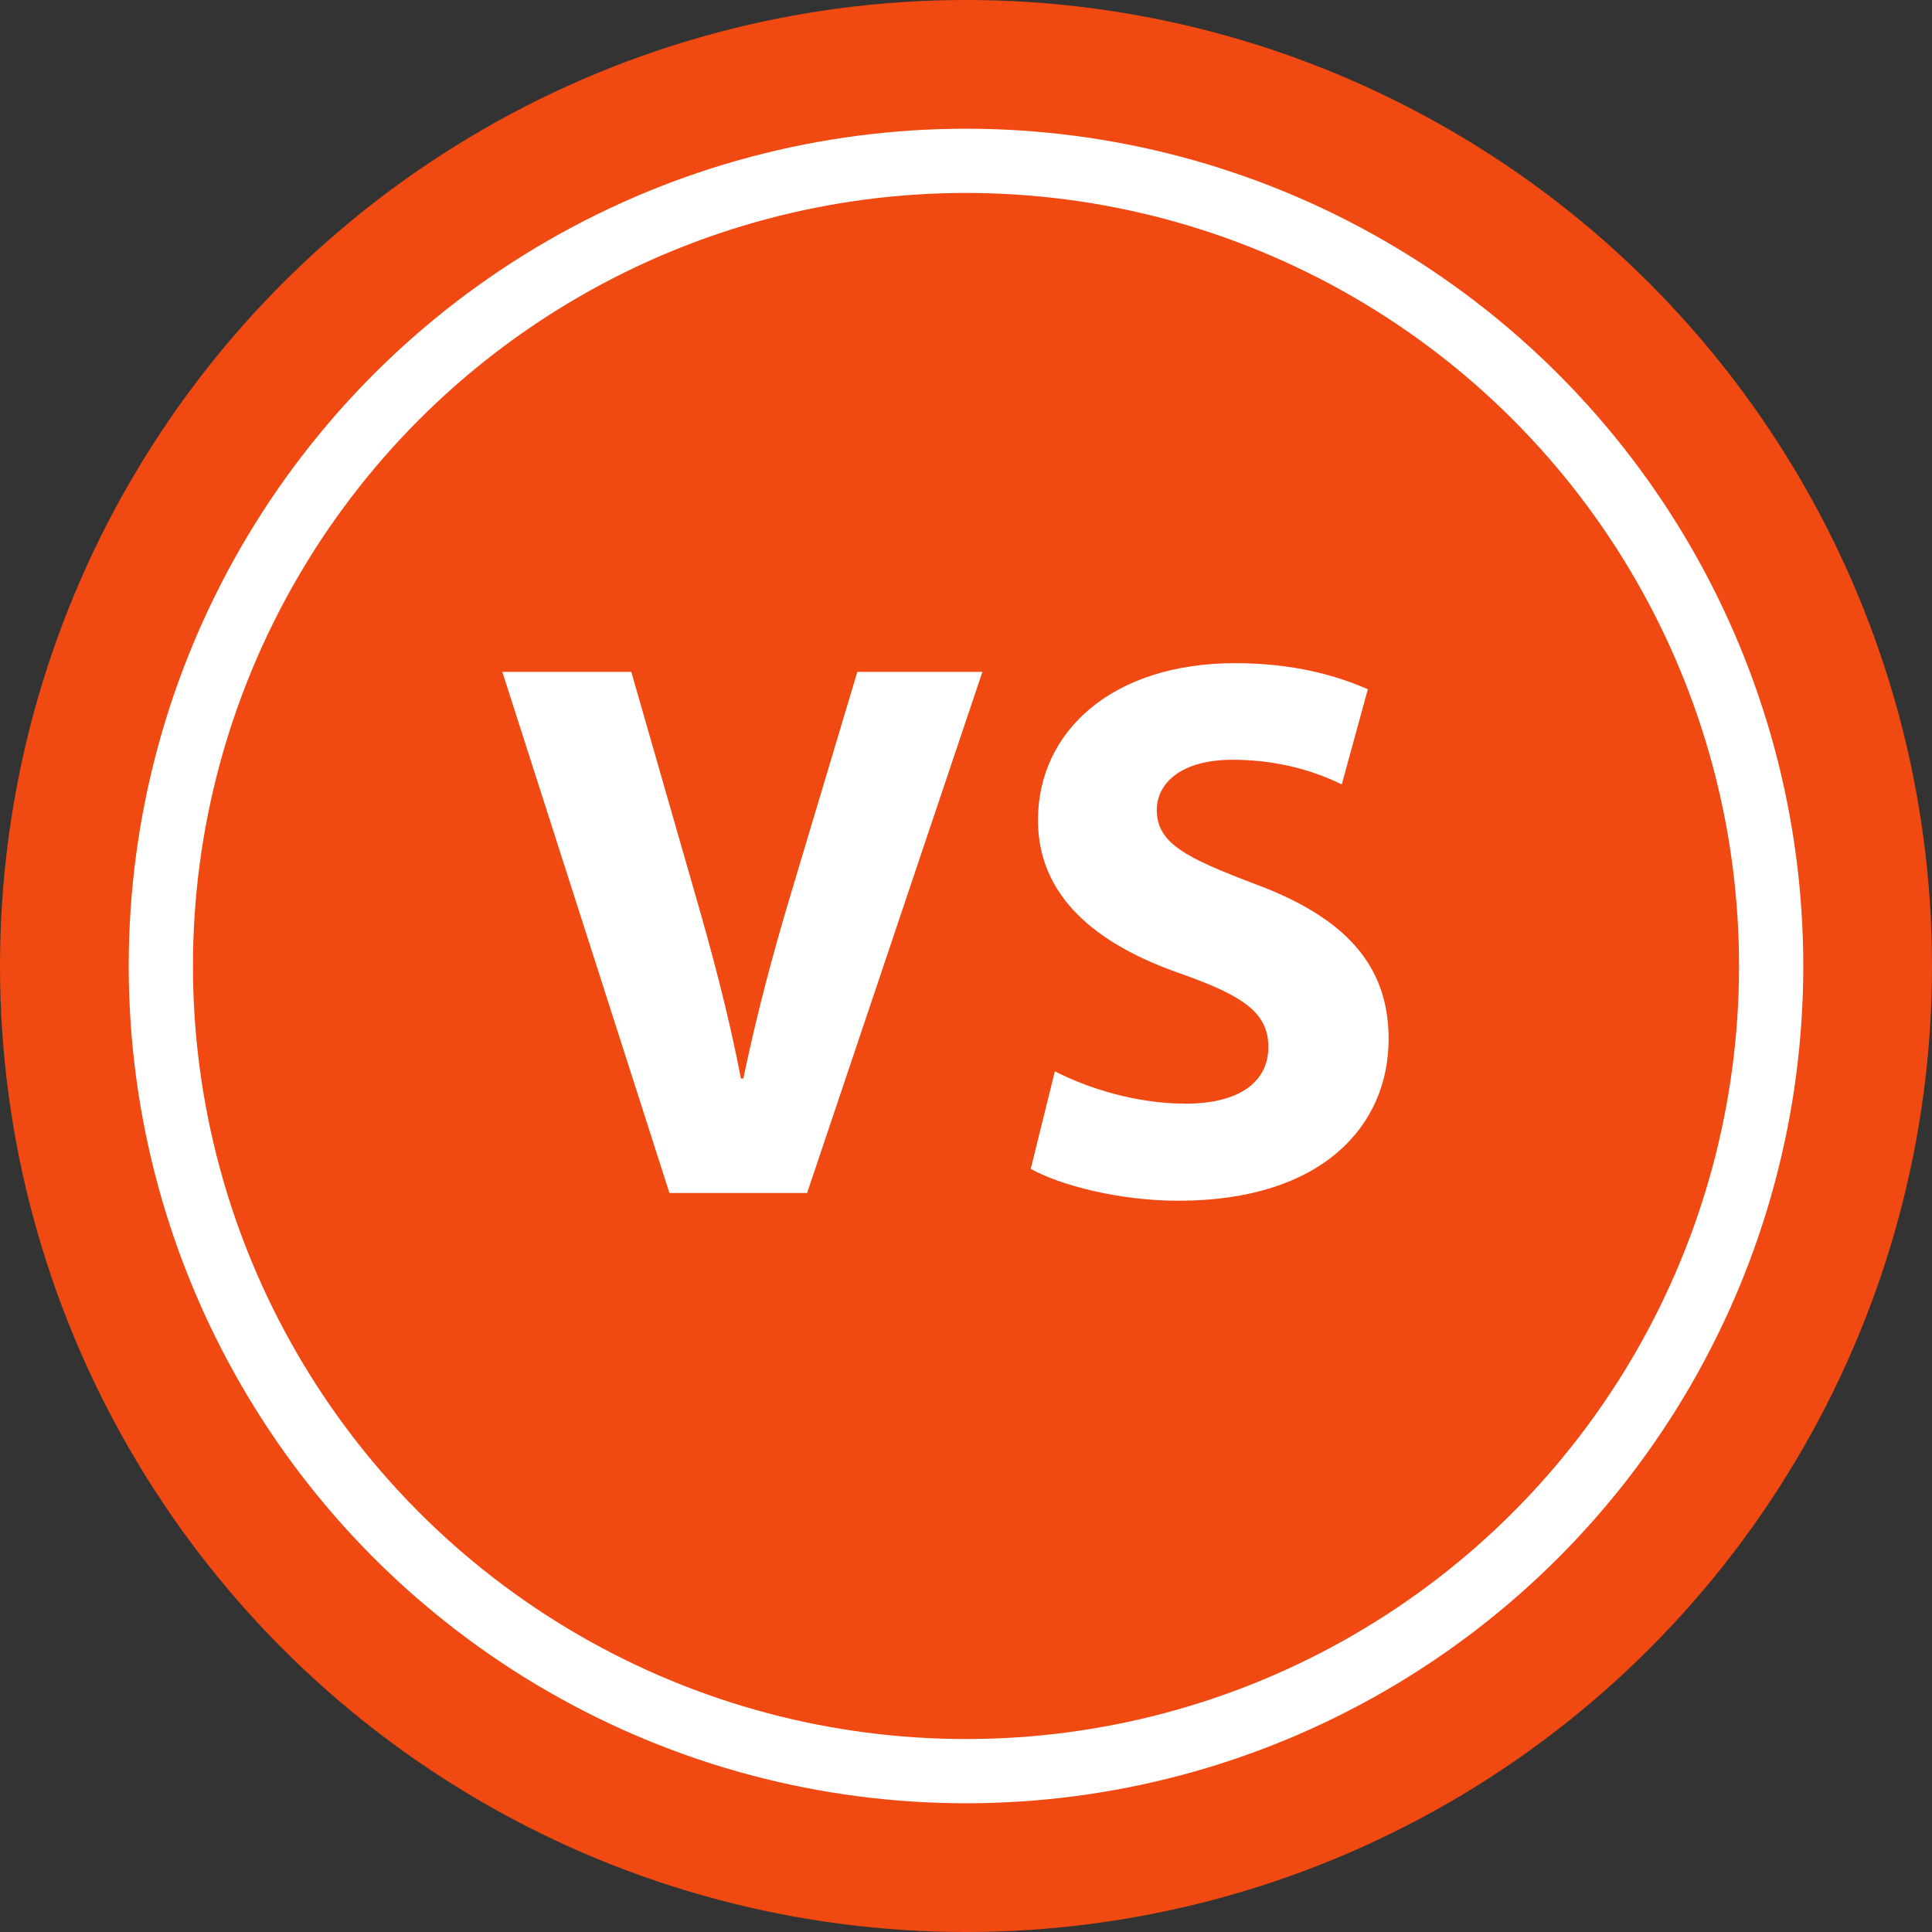 <?xml version="1.0" encoding="UTF-8"?><svg id="a" xmlns="http://www.w3.org/2000/svg" viewBox="0 0 40 40"><rect x="0" y="0" width="40" height="40" fill="#333333" stroke="none"/><defs><style>.b{fill:#fff;}.c{fill:none;stroke:#fff;stroke-miterlimit:10;stroke-width:1.33px;}.d{fill:#f04911;}</style></defs><circle class="d" cx="20" cy="20" r="20"/><circle class="c" cx="20" cy="20" r="16.67"/><path class="b" d="m13.86,24.7l-3.46-10.79h2.67l1.31,4.56c.37,1.28.7,2.51.96,3.86h.05c.27-1.3.61-2.58.98-3.81l1.38-4.61h2.59l-3.63,10.79h-2.85Z"/><path class="b" d="m21.84,22.18c.66.34,1.66.67,2.71.67,1.12,0,1.71-.46,1.71-1.17s-.51-1.06-1.81-1.52c-1.79-.62-2.96-1.62-2.96-3.18,0-1.84,1.54-3.25,4.08-3.25,1.22,0,2.11.26,2.75.54l-.54,1.97c-.43-.21-1.2-.51-2.26-.51s-1.57.48-1.57,1.04c0,.69.61.99,2,1.52,1.91.7,2.8,1.7,2.8,3.22,0,1.81-1.39,3.35-4.35,3.35-1.23,0-2.45-.32-3.06-.66l.5-2.02Z"/></svg>